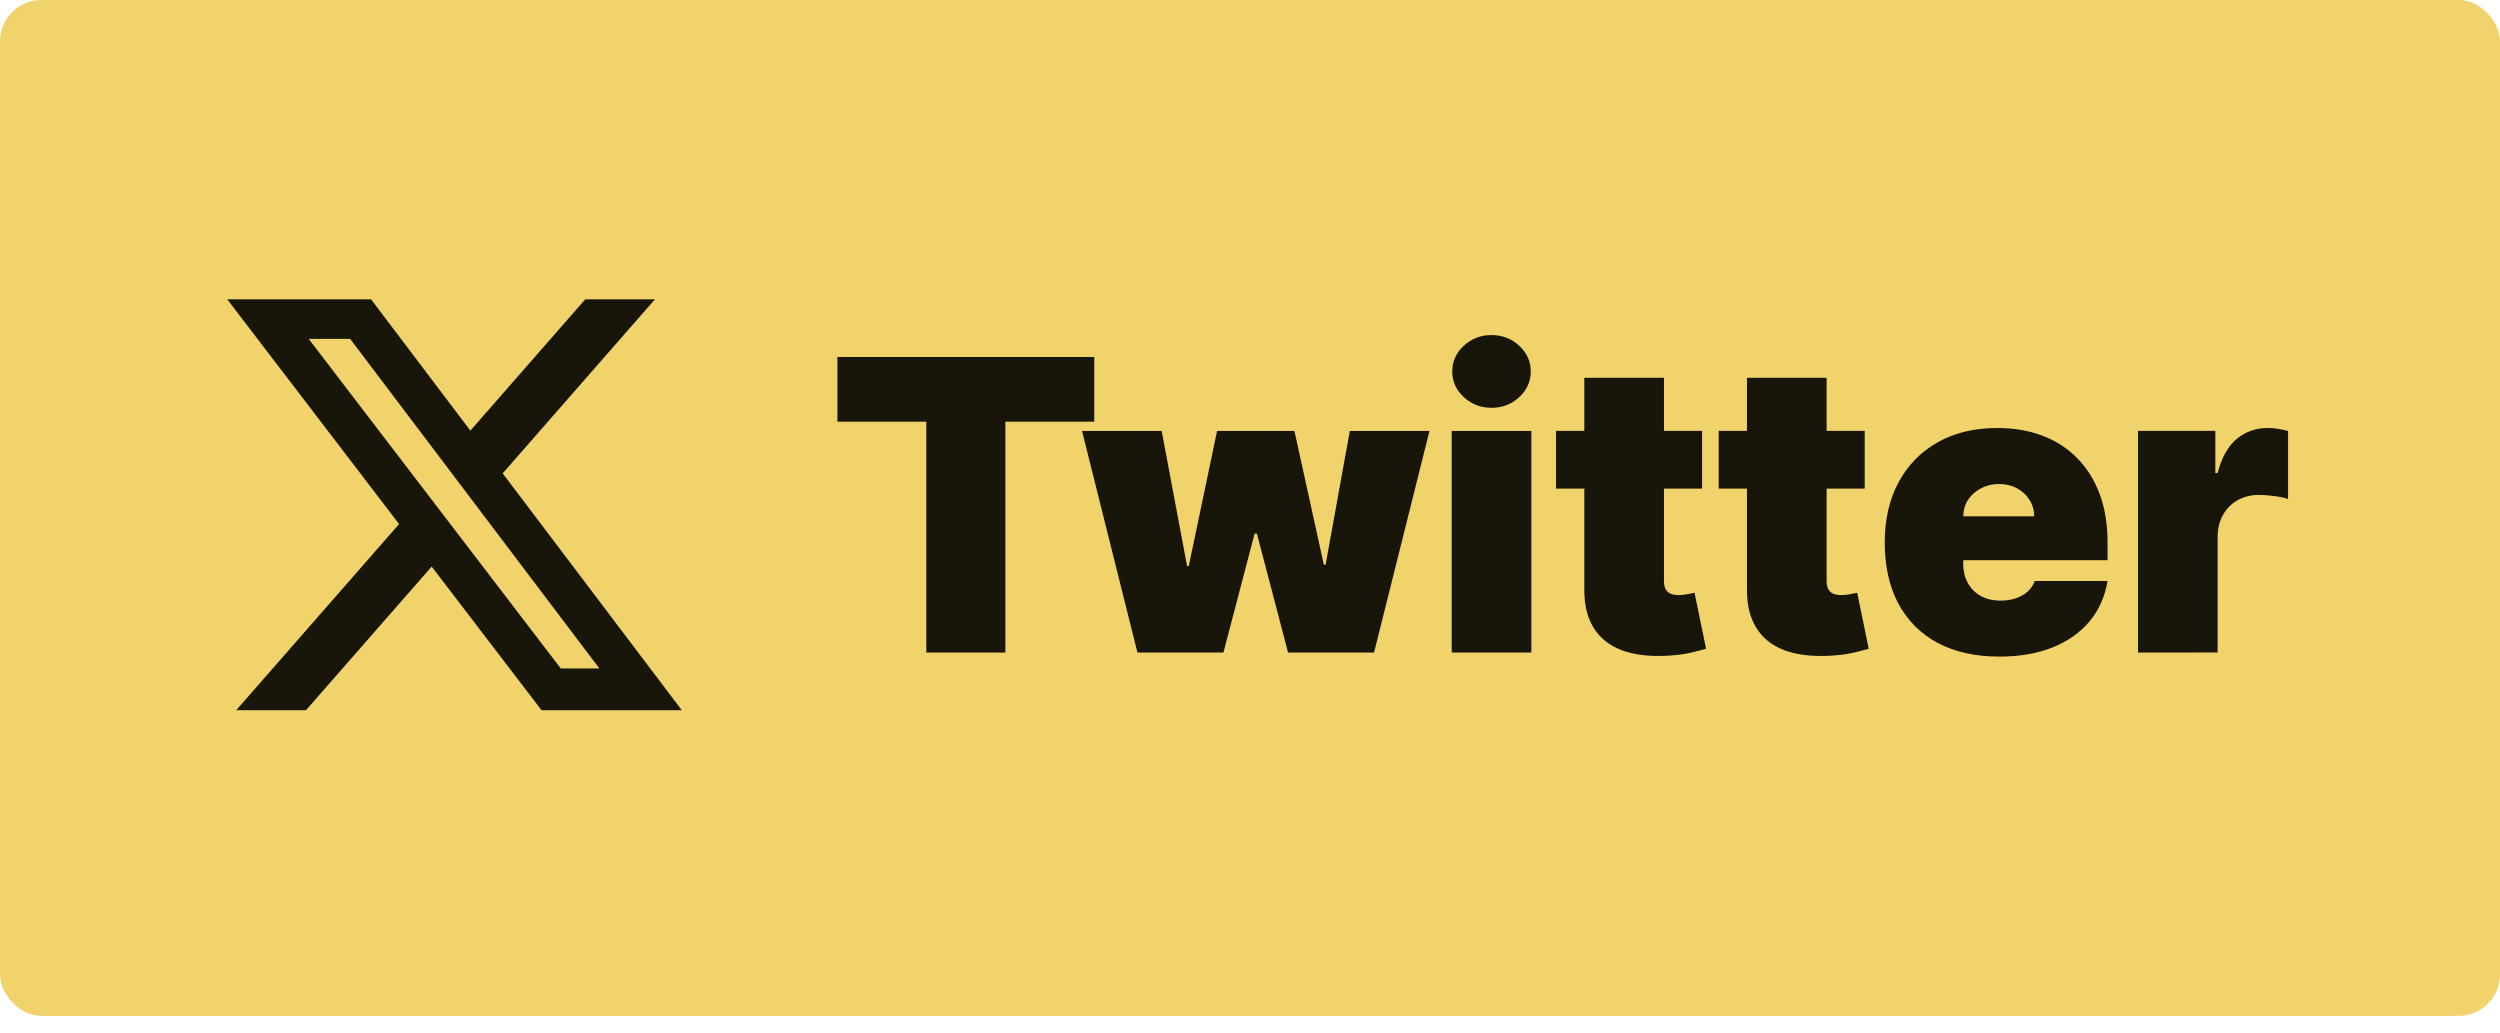 <svg fill="none" height="50" viewBox="0 0 121 50" width="121" xmlns="http://www.w3.org/2000/svg"><rect fill="#f0d36b" height="49.167" rx="2" width="121"/><g fill="#000" fill-opacity=".9"><path d="m28.326 14.487h3.373l-7.37 8.424 8.67 11.463h-6.789l-5.317-6.952-6.084 6.952h-3.376l7.883-9.01-8.317-10.876h6.961l4.806 6.354zm-1.184 17.867h1.869l-12.066-15.954h-2.006z"/><path d="m40.531 20.409v-3.129h12.431v3.129h-4.302v11.174h-3.827v-11.174zm14.521 11.174-2.682-10.727h3.855l1.229 6.537h.084l1.369-6.537h3.743l1.425 6.481h.084l1.173-6.481h3.855l-2.682 10.727h-4.162l-1.508-5.755h-.112l-1.508 5.755zm15.21 0v-10.727h3.855v10.727zm1.927-11.845c-.521 0-.968-.172-1.341-.517s-.559-.759-.559-1.243.186-.899.559-1.243c.372-.344.82-.517 1.341-.517.526 0 .973.172 1.341.517.372.345.559.759.559 1.243s-.186.899-.559 1.243c-.368.344-.815.517-1.341.517zm10.191 1.117v2.794h-7.068v-2.794zm-5.699-2.57h3.855v9.847c0 .149.026.275.077.377.051.098.13.172.237.224.107.046.244.07.412.07.116 0 .251-.014.405-.042.158-.028.275-.051.349-.07l.559 2.71c-.172.051-.419.114-.74.189-.317.074-.694.123-1.131.147-.885.046-1.627-.044-2.228-.272-.601-.233-1.052-.598-1.355-1.097-.303-.498-.449-1.122-.44-1.872zm13.571 2.57v2.794h-7.068v-2.794zm-5.699-2.57h3.855v9.847c0 .149.026.275.077.377.051.098.13.172.237.224.107.046.244.07.412.07.116 0 .252-.014.405-.042.158-.028.275-.051.349-.07l.559 2.71c-.172.051-.419.114-.74.189-.317.074-.694.123-1.131.147-.885.046-1.627-.044-2.228-.272-.601-.233-1.052-.598-1.355-1.097s-.449-1.122-.44-1.872zm12.199 13.493c-1.145 0-2.132-.219-2.961-.656-.824-.442-1.46-1.075-1.907-1.9-.442-.829-.663-1.821-.663-2.975 0-1.108.224-2.076.67-2.905.447-.829 1.078-1.474 1.893-1.935.815-.461 1.776-.691 2.884-.691.81 0 1.543.126 2.2.377s1.218.617 1.683 1.097c.466.475.824 1.052 1.076 1.732.251.68.377 1.446.377 2.298v.894h-9.582v-2.123h6.034c-.005-.307-.084-.577-.237-.81-.149-.237-.351-.421-.608-.552-.251-.135-.538-.203-.859-.203-.312 0-.598.068-.859.203-.261.13-.47.312-.629.545-.154.233-.235.505-.244.817v2.291c0 .345.072.652.216.922.144.27.351.482.622.635.27.154.596.231.978.231.265 0 .507-.037.726-.112.224-.074.414-.182.573-.321.158-.144.275-.317.349-.517h3.52c-.121.745-.408 1.392-.859 1.942-.452.545-1.05.969-1.795 1.271-.74.298-1.606.447-2.598.447zm6.727-.196v-10.727h3.743v2.039h.112c.195-.754.505-1.306.929-1.655.428-.349.928-.524 1.501-.524.168 0 .333.014.496.042.168.023.328.058.482.105v3.289c-.191-.065-.426-.114-.706-.147-.279-.033-.519-.049-.719-.049-.377 0-.717.086-1.02.258-.298.168-.533.405-.705.712-.172.303-.258.659-.258 1.069v5.587z"/></g></svg>